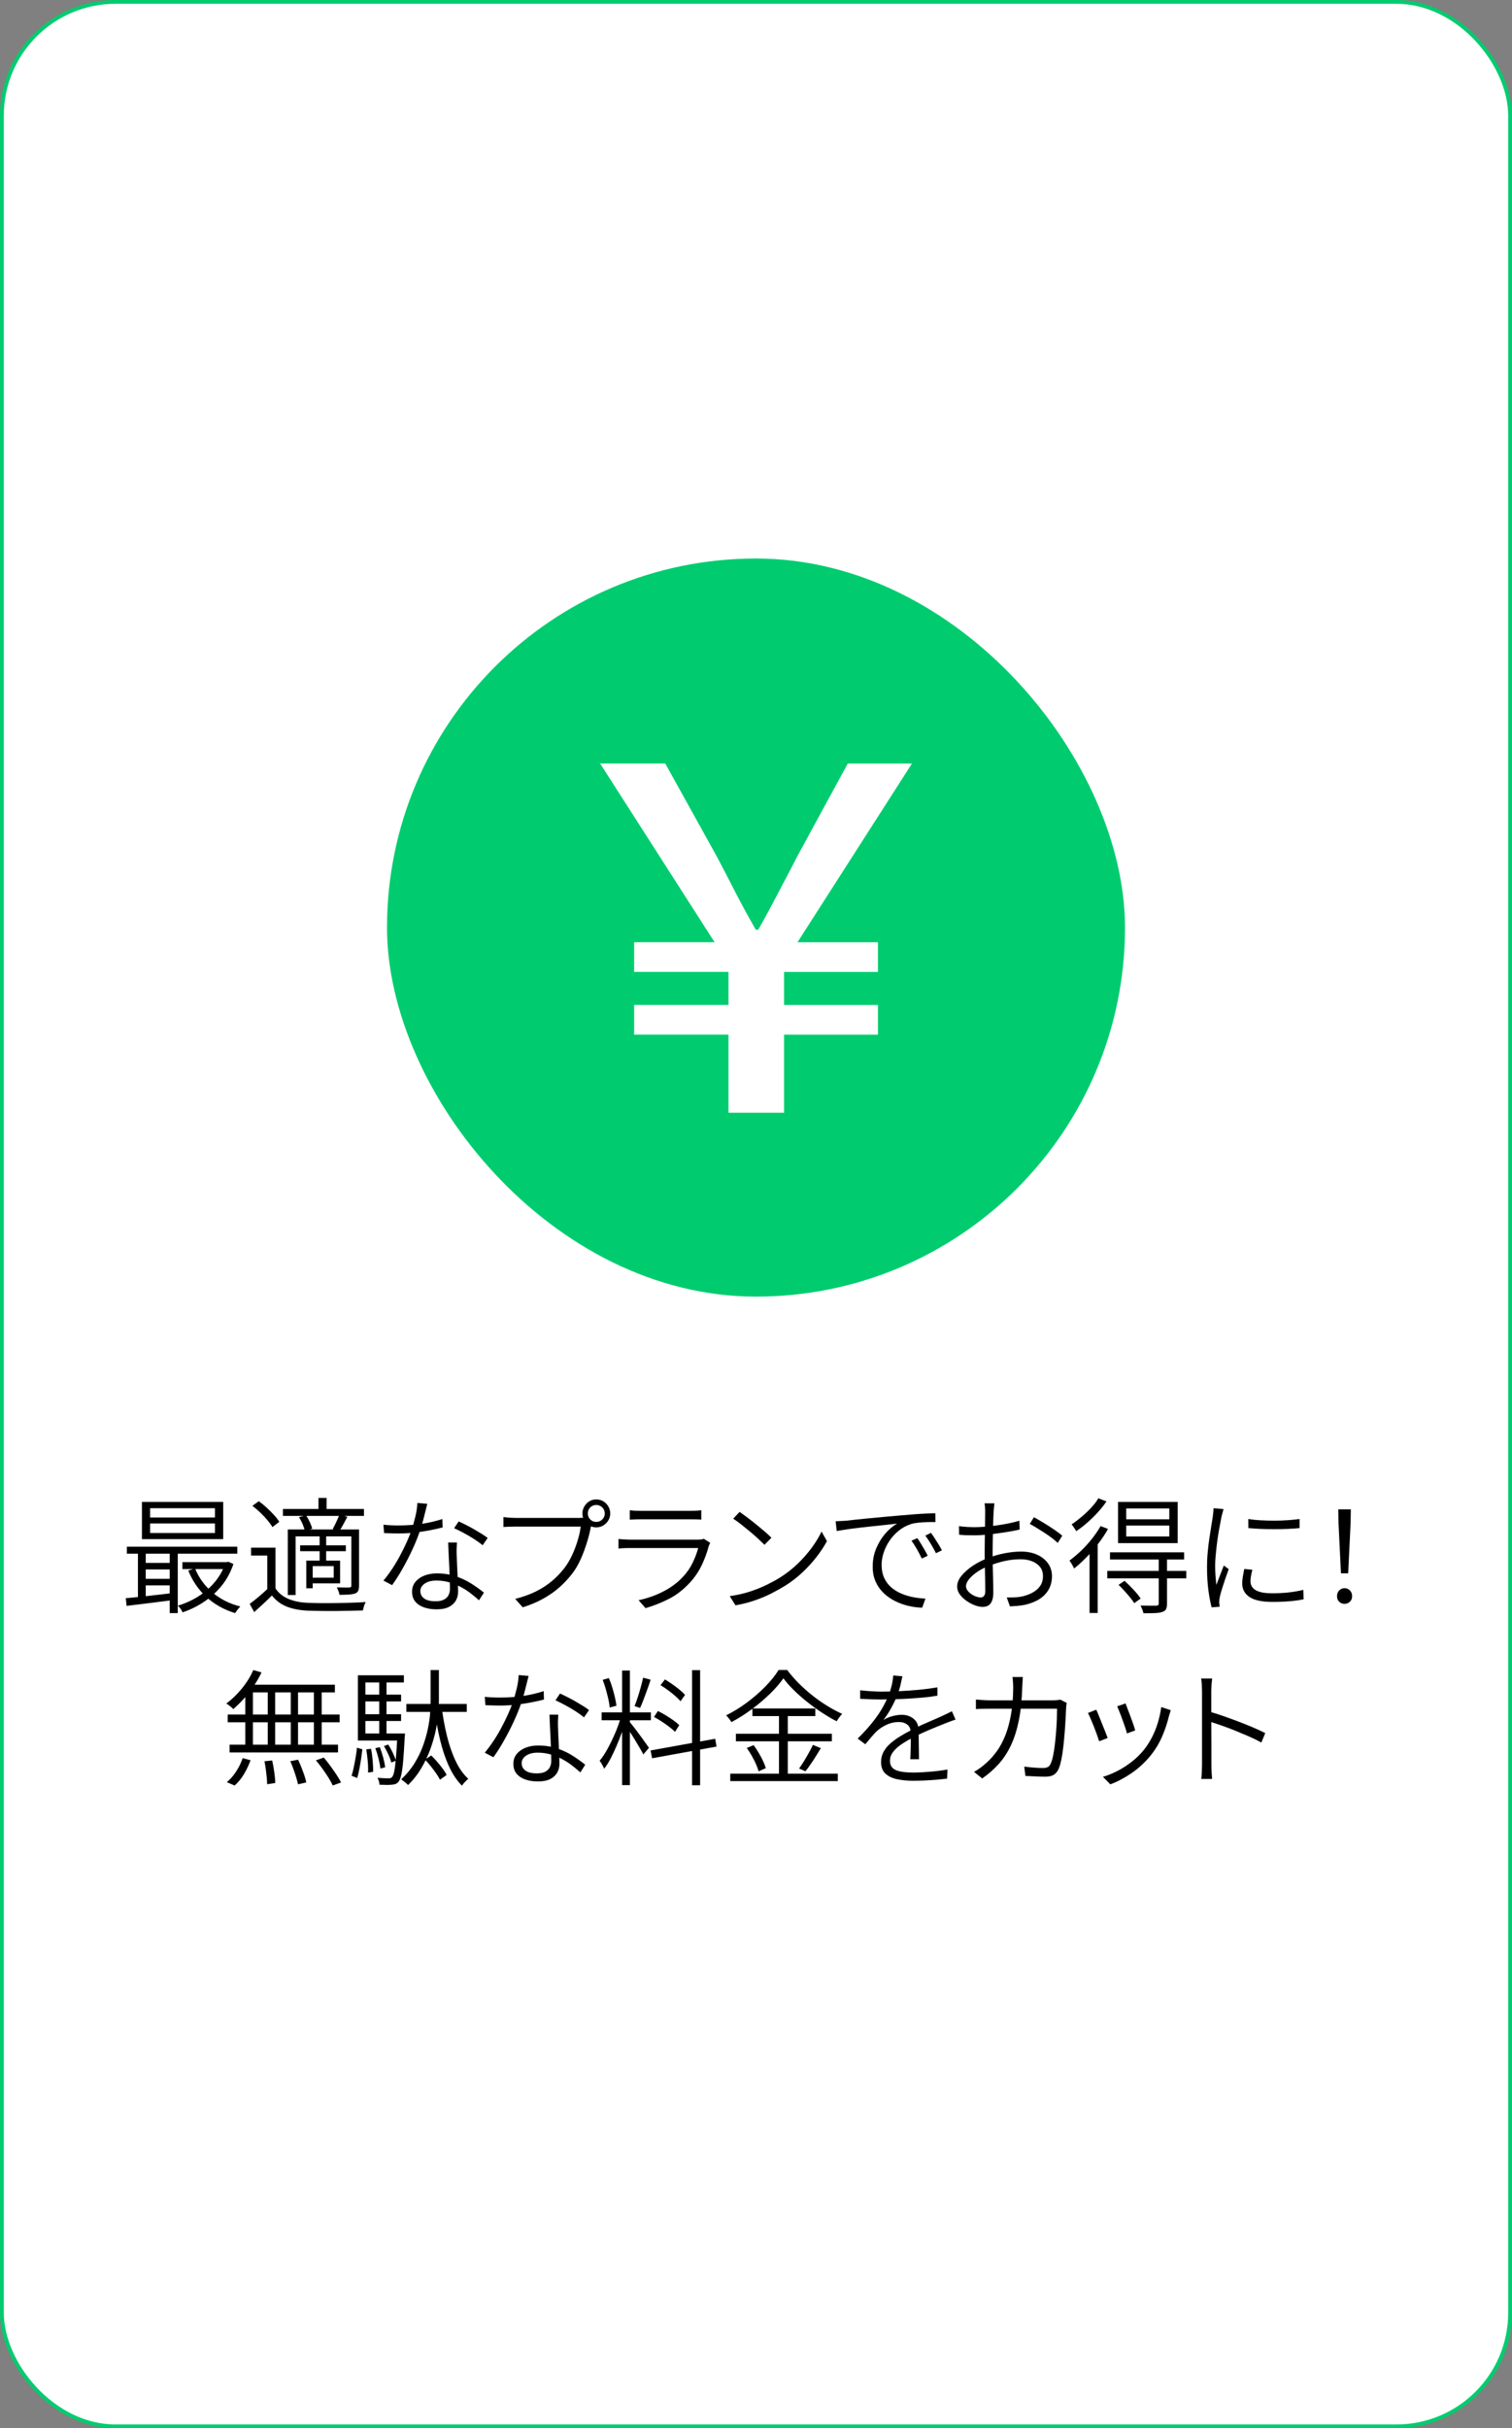 <?xml version="1.0" encoding="UTF-8"?>
<svg id="_レイヤー_2" data-name="レイヤー 2" xmlns="http://www.w3.org/2000/svg" viewBox="0 0 397.14 637.72">
  <rect x="0" y="0" width="397.14" height="637.72" fill="#808080" stroke="none"/>
  <defs>
    <style>
      .cls-1, .cls-2 {
        fill: #fff;
      }

      .cls-3 {
        fill: #00cc6f;
      }

      .cls-2 {
        stroke: #00cc6f;
        stroke-miterlimit: 10;
      }
    </style>
  </defs>
  <g id="Layer_1" data-name="Layer 1">
    <g>
      <rect class="cls-2" x=".5" y=".5" width="396.14" height="636.72" rx="29.85" ry="29.85"/>
      <g>
        <path d="M33.03,419.72c1.08-.09,2.3-.2,3.66-.35,1.36-.14,2.82-.31,4.36-.49s3.09-.37,4.65-.54v1.85c-2.24.29-4.46.57-6.63.84-2.18.27-4.11.51-5.81.71l-.23-2.01ZM33.32,406.19h29.01v1.85h-29.01v-1.85ZM36.23,406.82h2.05v13.4h-2.05v-13.4ZM37.28,394.44h21.35v9.77h-21.35v-9.77ZM37.51,410.45h8.22v1.72h-8.22v-1.72ZM37.51,414.64h8.22v1.72h-8.22v-1.72ZM39.43,396.09v2.44h17.03v-2.44h-17.03ZM39.43,400.09v2.51h17.03v-2.51h-17.03ZM44.58,406.78h2.11v16.86h-2.11v-16.86ZM59.13,410.25h.43l.4-.1,1.35.59c-.75,2.22-1.81,4.16-3.18,5.82s-2.94,3.06-4.69,4.21-3.58,2.03-5.49,2.67c-.11-.29-.29-.6-.53-.94-.24-.34-.47-.61-.69-.81,1.32-.4,2.62-.93,3.91-1.6,1.29-.67,2.49-1.47,3.6-2.41,1.11-.94,2.09-2,2.94-3.18s1.5-2.49,1.96-3.89v-.36ZM47.91,410.25h11.91v1.82h-11.91v-1.82ZM51.24,411.93c.99,2.44,2.51,4.54,4.57,6.29,2.06,1.75,4.49,2.98,7.31,3.68-.13.13-.29.3-.46.51-.18.21-.34.42-.5.64-.15.22-.29.42-.4.59-2.9-.88-5.41-2.28-7.51-4.19-2.1-1.91-3.7-4.25-4.8-7l1.78-.53Z"/>
        <path d="M72.36,417.15c.81,1.23,1.96,2.16,3.43,2.77,1.47.62,3.2.96,5.18,1.02.9.04,2.01.07,3.32.08,1.31.01,2.68,0,4.12-.02,1.44-.02,2.83-.05,4.17-.1,1.34-.04,2.5-.1,3.46-.17-.09.18-.18.39-.28.64-.1.25-.19.52-.26.81-.08.29-.14.54-.18.76-.88.02-1.95.05-3.22.08-1.27.03-2.57.05-3.93.07-1.35.01-2.66,0-3.93-.02-1.27-.02-2.35-.04-3.25-.07-2.22-.09-4.11-.45-5.68-1.07-1.56-.63-2.86-1.6-3.89-2.92-.73.73-1.48,1.45-2.26,2.18-.78.73-1.58,1.45-2.39,2.18l-1.19-2.15c.75-.55,1.55-1.19,2.41-1.91.86-.73,1.67-1.45,2.44-2.18h1.91ZM72.36,406.45v11.62h-2.15v-9.54h-4.26v-2.08h6.4ZM66.29,395.47l1.68-1.22c.68.48,1.38,1.05,2.08,1.7s1.35,1.29,1.93,1.93c.58.64,1.04,1.23,1.37,1.78l-1.78,1.39c-.33-.55-.78-1.16-1.34-1.83-.56-.67-1.18-1.33-1.86-1.98-.68-.65-1.38-1.24-2.08-1.77ZM74.31,396.29h21.29v1.82h-21.29v-1.82ZM75.6,401.67h17.52v1.81h-15.48v15.41h-2.05v-17.23ZM78.53,398.44l1.85-.49c.35.53.68,1.12.99,1.78.31.66.52,1.24.63,1.75l-1.95.56c-.09-.51-.28-1.09-.56-1.77-.29-.67-.61-1.28-.96-1.83ZM78.83,405.83h12.01v1.55h-12.01v-1.55ZM80.45,409.85h1.68v7.26h-1.68v-7.26ZM81.31,409.85h8.02v5.97h-8.02v-1.48h6.34v-3.04h-6.34v-1.45ZM83.65,393.39h2.14v4.03h-2.14v-4.03ZM83.95,403.29h1.72v7.03h-1.72v-7.03ZM89.16,397.78l2.08.56c-.35.68-.71,1.35-1.07,2.01-.36.66-.71,1.23-1.04,1.72l-1.75-.5c.31-.55.63-1.19.97-1.91.34-.73.61-1.35.81-1.88ZM92.26,401.67h2.05v14.72c0,.57-.07,1.02-.2,1.34-.13.32-.4.57-.79.74-.44.15-1,.25-1.68.3-.68.04-1.51.07-2.47.07-.04-.31-.14-.64-.28-1.01-.14-.36-.28-.68-.41-.94.77.02,1.45.03,2.05.03h1.22c.22-.02.36-.07.43-.13.07-.07.1-.2.1-.4v-14.72Z"/>
        <path d="M112.23,394.94c-.13.53-.3,1.19-.5,2-.2.8-.41,1.65-.64,2.52-.23.88-.48,1.69-.74,2.44-.53,1.58-1.2,3.25-2.01,5-.81,1.75-1.68,3.44-2.61,5.08-.92,1.64-1.84,3.07-2.74,4.31l-2.28-1.19c.73-.86,1.46-1.84,2.2-2.94.74-1.1,1.43-2.25,2.08-3.46.65-1.21,1.24-2.4,1.78-3.58.54-1.18.97-2.26,1.3-3.25.35-1.01.69-2.18,1.01-3.5.32-1.32.5-2.54.54-3.66l2.61.23ZM100.71,400.42c.59.07,1.23.12,1.9.15.67.03,1.37.05,2.1.05,1.17,0,2.39-.05,3.66-.15,1.28-.1,2.57-.27,3.89-.53,1.32-.25,2.63-.59,3.93-1.01l.07,2.21c-1.1.29-2.29.55-3.56.79-1.28.24-2.6.43-3.96.58-1.36.14-2.71.21-4.03.21-.59,0-1.23-.01-1.9-.03s-1.31-.04-1.93-.07l-.17-2.21ZM120.02,405.13c-.04.66-.07,1.25-.08,1.77-.01.52,0,1.07.02,1.67.02.55.05,1.24.08,2.06.03.82.07,1.7.12,2.62.04.92.08,1.8.12,2.64.03.84.05,1.54.05,2.11,0,.86-.2,1.64-.59,2.34-.4.7-1.01,1.27-1.83,1.68-.83.42-1.9.63-3.22.63-1.19,0-2.27-.16-3.23-.48-.97-.32-1.75-.82-2.34-1.5-.59-.68-.89-1.56-.89-2.64,0-1.01.29-1.88.88-2.59.58-.71,1.36-1.26,2.34-1.65.98-.38,2.06-.58,3.25-.58,1.85,0,3.54.26,5.07.78,1.53.52,2.9,1.17,4.12,1.96,1.22.79,2.29,1.56,3.22,2.31l-1.29,2.01c-.64-.57-1.35-1.17-2.14-1.78-.79-.62-1.66-1.18-2.59-1.68-.94-.51-1.94-.92-3.02-1.24-1.08-.32-2.22-.48-3.43-.48-1.28,0-2.3.26-3.07.79-.77.53-1.16,1.19-1.16,1.98s.33,1.44.99,1.93,1.66.74,3,.74c.95,0,1.69-.15,2.24-.45.55-.3.95-.7,1.19-1.2.24-.51.36-1.04.36-1.62,0-.66-.02-1.48-.05-2.48-.03-.99-.08-2.06-.13-3.2-.06-1.14-.11-2.28-.17-3.42-.06-1.13-.09-2.15-.12-3.05h2.31ZM126.78,405.83c-.59-.51-1.34-1.04-2.23-1.62-.89-.57-1.81-1.11-2.76-1.62-.95-.51-1.78-.92-2.51-1.25l1.19-1.78c.59.26,1.25.58,1.96.94.71.36,1.44.75,2.16,1.17.73.42,1.4.82,2.01,1.2.62.39,1.11.73,1.49,1.04l-1.32,1.91Z"/>
        <path d="M155.62,399.59c-.11.22-.2.45-.26.69-.07.24-.13.53-.2.86-.15.88-.38,1.85-.68,2.9-.3,1.06-.65,2.14-1.06,3.25s-.87,2.19-1.4,3.23c-.53,1.04-1.12,1.99-1.78,2.82-.99,1.28-2.1,2.46-3.33,3.55-1.23,1.09-2.64,2.07-4.21,2.95-1.57.88-3.37,1.64-5.4,2.28l-1.98-2.21c2.13-.55,3.98-1.22,5.54-2.01,1.56-.79,2.94-1.69,4.12-2.69,1.19-1,2.24-2.1,3.17-3.28.79-1.01,1.49-2.17,2.09-3.46.61-1.3,1.11-2.61,1.5-3.94.4-1.33.66-2.54.79-3.61h-17.13c-.64,0-1.22.01-1.75.03s-1,.04-1.42.07v-2.61c.31.04.64.08.99.12.35.03.72.06,1.11.08.38.02.75.03,1.11.03h16.76c.24,0,.5-.01.78-.03.28-.02.56-.07.84-.13l1.78,1.12ZM152.98,397.48c0-.68.17-1.3.5-1.86s.76-1.01,1.3-1.34,1.15-.5,1.83-.5,1.3.17,1.85.5c.55.33.99.78,1.32,1.34.33.56.5,1.18.5,1.86s-.17,1.27-.5,1.82c-.33.55-.77.99-1.32,1.32-.55.33-1.17.5-1.85.5s-1.29-.17-1.83-.5-.97-.77-1.3-1.32-.5-1.16-.5-1.82ZM154.4,397.48c0,.62.21,1.14.64,1.57.43.43.95.64,1.57.64s1.14-.21,1.58-.64c.44-.43.66-.95.66-1.57s-.22-1.17-.66-1.6c-.44-.43-.97-.64-1.58-.64s-1.14.21-1.57.64c-.43.43-.64.96-.64,1.6Z"/>
        <path d="M186.54,405.17c-.07.13-.14.29-.21.46-.08.18-.14.32-.18.43-.42,1.63-1.02,3.27-1.8,4.92s-1.79,3.16-3.02,4.52c-1.72,1.89-3.59,3.36-5.61,4.39-2.02,1.03-4.08,1.85-6.17,2.44l-1.82-2.08c2.29-.48,4.44-1.24,6.47-2.28,2.02-1.03,3.74-2.31,5.15-3.83,1.03-1.08,1.89-2.3,2.56-3.68.67-1.38,1.16-2.68,1.47-3.91h-17.79c-.4,0-.87,0-1.42.02-.55.01-1.12.05-1.72.12v-2.51c.59.04,1.16.08,1.68.12.53.03,1.01.05,1.45.05h17.56c.35,0,.68-.02.99-.05.31-.03.55-.09.73-.18l1.68,1.06ZM165.42,396.62c.42.07.87.11,1.35.13.48.02.98.03,1.49.03h13.07c.51,0,1.01-.01,1.52-.03.51-.02.96-.07,1.35-.13v2.48c-.37-.04-.82-.07-1.34-.08-.52-.01-1.05-.02-1.6-.02h-13c-.48,0-.97.01-1.45.03-.48.02-.95.04-1.39.07v-2.48Z"/>
        <path d="M191.66,419.19c1.96-.29,3.74-.69,5.35-1.22,1.61-.53,3.07-1.12,4.39-1.77,1.32-.65,2.5-1.29,3.53-1.93,1.67-1.06,3.21-2.27,4.62-3.63,1.41-1.36,2.64-2.77,3.7-4.22,1.06-1.45,1.9-2.85,2.54-4.19l1.42,2.51c-.73,1.34-1.63,2.71-2.71,4.11-1.08,1.4-2.3,2.74-3.66,4.03-1.36,1.29-2.87,2.46-4.52,3.51-1.1.68-2.3,1.36-3.61,2.03-1.31.67-2.74,1.28-4.31,1.83-1.56.55-3.3,1-5.21,1.35l-1.52-2.41ZM194.27,397.05c.57.4,1.24.89,2.01,1.47.77.58,1.56,1.2,2.36,1.85.8.65,1.56,1.28,2.26,1.88.7.61,1.28,1.14,1.72,1.6l-1.82,1.85c-.42-.42-.96-.94-1.62-1.55-.66-.62-1.39-1.25-2.18-1.91-.79-.66-1.57-1.29-2.34-1.9-.77-.6-1.46-1.11-2.08-1.5l1.68-1.78Z"/>
        <path d="M219.48,399.52c.64-.02,1.21-.05,1.7-.08.5-.03.9-.06,1.2-.08.51-.07,1.25-.15,2.24-.25s2.14-.21,3.46-.35c1.32-.13,2.73-.26,4.24-.4,1.51-.13,3.02-.26,4.54-.4,1.23-.11,2.38-.2,3.43-.28s2.04-.14,2.95-.18c.91-.04,1.72-.08,2.43-.1l.03,2.34c-.64-.02-1.35-.02-2.14,0s-1.57.07-2.34.15c-.77.08-1.43.2-1.98.38-1.21.4-2.29.99-3.25,1.78s-1.77,1.69-2.42,2.69c-.66,1-1.16,2.04-1.5,3.12-.34,1.08-.51,2.1-.51,3.07,0,1.32.23,2.48.68,3.46.45.99,1.07,1.82,1.85,2.49.78.67,1.66,1.22,2.64,1.63.98.42,2.01.73,3.1.94,1.09.21,2.17.34,3.25.38l-.86,2.38c-1.19-.02-2.39-.18-3.61-.46-1.22-.29-2.39-.71-3.51-1.27s-2.12-1.26-3-2.1c-.88-.84-1.58-1.83-2.1-2.99-.52-1.15-.78-2.47-.78-3.94,0-1.74.31-3.35.94-4.83s1.43-2.79,2.41-3.91c.98-1.12,2-1.98,3.05-2.57-.73.09-1.62.19-2.69.3-1.07.11-2.21.23-3.43.36-1.22.13-2.45.27-3.68.41-1.23.14-2.38.29-3.43.45s-1.92.3-2.61.43l-.3-2.57ZM240.93,403.95c.26.35.56.8.89,1.34.33.54.66,1.09.99,1.67.33.57.62,1.11.86,1.62l-1.55.73c-.38-.79-.8-1.6-1.27-2.43-.47-.83-.95-1.58-1.44-2.26l1.52-.66ZM244.53,402.56c.26.35.57.8.92,1.34.35.54.7,1.09,1.06,1.67.35.57.65,1.1.89,1.58l-1.55.76c-.4-.77-.84-1.56-1.32-2.38-.48-.81-.98-1.56-1.48-2.24l1.48-.73Z"/>
        <path d="M261.19,394.81c-.02.18-.04.39-.07.63-.02.24-.04.5-.07.76-.02.26-.04.53-.07.79-.02.46-.05,1.11-.08,1.93-.03.83-.06,1.74-.08,2.76-.02,1.01-.04,2.04-.07,3.07-.02,1.03-.03,1.99-.03,2.87s0,1.79.02,2.79.03,2,.07,2.99c.03.99.05,1.9.07,2.74.01.84.02,1.52.02,2.05,0,.95-.12,1.7-.35,2.26-.23.56-.55.96-.96,1.2-.41.24-.91.36-1.5.36s-1.3-.14-2.06-.43c-.76-.29-1.49-.68-2.19-1.17-.7-.5-1.29-1.06-1.75-1.7-.46-.64-.69-1.32-.69-2.05,0-.95.38-1.89,1.14-2.82.76-.93,1.74-1.8,2.94-2.61,1.2-.8,2.47-1.46,3.81-1.96,1.47-.59,2.99-1.04,4.55-1.34,1.56-.3,3-.45,4.32-.45,1.61,0,3.01.27,4.22.81,1.21.54,2.17,1.29,2.87,2.26.7.97,1.06,2.09,1.06,3.37s-.28,2.48-.84,3.48c-.56,1-1.36,1.84-2.39,2.51-1.03.67-2.29,1.18-3.76,1.53-.73.15-1.44.26-2.14.31-.7.05-1.34.09-1.91.12l-.83-2.34c.59,0,1.23,0,1.9-.02.67-.01,1.33-.08,1.96-.21.97-.2,1.89-.52,2.75-.96s1.57-1.02,2.1-1.75c.53-.73.79-1.61.79-2.64s-.26-1.81-.79-2.46c-.53-.65-1.23-1.14-2.11-1.48-.88-.34-1.85-.51-2.9-.51-1.47,0-2.9.15-4.27.46-1.38.31-2.79.75-4.24,1.32-1.08.42-2.06.93-2.95,1.53-.89.61-1.61,1.24-2.14,1.9-.54.66-.81,1.29-.81,1.88,0,.37.13.74.4,1.11.26.36.6.68,1.01.96s.83.49,1.27.64c.44.15.83.23,1.16.23.4,0,.7-.14.91-.43.21-.29.31-.69.31-1.22,0-.66-.01-1.56-.03-2.69-.02-1.13-.05-2.36-.08-3.68-.03-1.32-.05-2.57-.05-3.76,0-.97.01-2,.03-3.09.02-1.09.04-2.16.05-3.2.01-1.04.02-1.96.03-2.76s.02-1.35.02-1.68c0-.22,0-.47-.02-.74-.01-.27-.03-.55-.05-.83-.02-.27-.06-.49-.1-.64h2.64ZM251.88,400.81c.88.11,1.64.18,2.28.21.64.03,1.25.05,1.85.05.81,0,1.73-.04,2.74-.12,1.01-.08,2.06-.19,3.13-.35,1.08-.15,2.12-.33,3.13-.54,1.01-.21,1.92-.43,2.74-.68l.07,2.31c-.84.2-1.78.39-2.82.56-1.05.18-2.11.34-3.2.48-1.09.14-2.13.26-3.12.35-.99.09-1.86.13-2.61.13-.9,0-1.68-.01-2.33-.03-.65-.02-1.26-.07-1.83-.13l-.03-2.24ZM271.59,398.47c.77.42,1.63.92,2.59,1.5.96.58,1.88,1.17,2.75,1.77.88.59,1.57,1.12,2.08,1.58l-1.19,1.88c-.42-.4-.93-.83-1.54-1.29-.6-.46-1.25-.92-1.95-1.37-.69-.45-1.38-.88-2.05-1.29-.67-.41-1.27-.75-1.8-1.04l1.09-1.75Z"/>
        <path d="M289.08,400.78l1.95.76c-.73,1.3-1.58,2.59-2.56,3.86-.98,1.28-2.01,2.47-3.1,3.58-1.09,1.11-2.17,2.1-3.25,2.95-.07-.15-.17-.36-.31-.63-.14-.26-.29-.53-.45-.79s-.31-.48-.46-.66c1.01-.75,2.02-1.61,3.04-2.57,1.01-.97,1.96-2.01,2.84-3.12.88-1.11,1.65-2.24,2.31-3.38ZM288.51,393.49l2.11.82c-.64.95-1.39,1.9-2.26,2.85s-1.79,1.86-2.77,2.72c-.98.86-1.95,1.61-2.92,2.24-.09-.18-.2-.37-.35-.59-.14-.22-.29-.44-.45-.66-.15-.22-.29-.4-.4-.53.88-.59,1.77-1.27,2.67-2.03.9-.76,1.74-1.56,2.51-2.39.77-.84,1.39-1.65,1.85-2.44ZM286.17,406.32l2.08-2.08.07.03v19.34h-2.14v-17.29ZM290.83,412.56h20.76v1.95h-20.76v-1.95ZM291.55,407.68h19.47v1.88h-19.47v-1.88ZM293.66,394.44h15.67v10.82h-15.67v-10.82ZM293.79,416.22l1.58-1.06c.77.7,1.56,1.49,2.38,2.36.81.87,1.43,1.63,1.85,2.29l-1.68,1.22c-.26-.44-.63-.94-1.09-1.5s-.96-1.13-1.49-1.72c-.53-.58-1.04-1.12-1.55-1.6ZM295.81,396.16v2.84h11.32v-2.84h-11.32ZM295.81,400.65v2.87h11.32v-2.87h-11.32ZM304.35,409.29h2.18v11.85c0,.62-.08,1.09-.25,1.44-.17.34-.49.59-.97.74-.46.18-1.1.28-1.91.31-.81.03-1.84.05-3.07.05-.04-.29-.14-.62-.3-1.01-.15-.39-.31-.72-.46-1.01.97.02,1.83.03,2.59.03h1.53c.26-.02.44-.08.53-.17s.13-.23.13-.43v-11.81Z"/>
        <path d="M321.38,396.32c-.04.18-.1.39-.18.64s-.15.51-.21.76c-.07.25-.12.48-.17.68-.11.66-.25,1.4-.41,2.21-.17.81-.32,1.68-.46,2.59-.14.91-.27,1.84-.38,2.77-.11.94-.2,1.84-.28,2.72-.08.88-.12,1.71-.12,2.48,0,.88.03,1.72.08,2.51s.14,1.64.25,2.54c.2-.53.41-1.09.64-1.7.23-.6.46-1.2.69-1.8.23-.59.43-1.12.61-1.58l1.29.96c-.29.77-.59,1.62-.91,2.56-.32.94-.61,1.83-.87,2.67-.26.85-.45,1.53-.56,2.06-.04.22-.08.47-.12.74-.03.28-.05.51-.05.71.02.18.04.37.07.58.02.21.04.39.07.54l-2.11.17c-.33-1.19-.62-2.69-.86-4.52s-.36-3.85-.36-6.07c0-1.21.05-2.45.17-3.71.11-1.26.25-2.5.43-3.7.18-1.2.35-2.3.51-3.3.17-1,.3-1.85.41-2.56.04-.37.09-.75.13-1.12s.07-.73.07-1.06l2.64.23ZM328.94,412.26c-.15.62-.28,1.17-.36,1.65-.09.48-.13.96-.13,1.42,0,.37.08.75.25,1.12.17.37.46.71.87,1.01.42.3,1,.53,1.73.71.74.18,1.7.26,2.89.26,1.47,0,2.88-.07,4.21-.21,1.33-.14,2.64-.37,3.94-.68l.07,2.47c-1.03.22-2.24.39-3.61.51-1.38.12-2.9.18-4.57.18-2.75,0-4.76-.43-6.04-1.29-1.28-.86-1.91-2.05-1.91-3.56,0-.53.05-1.1.15-1.72.1-.62.23-1.31.38-2.08l2.14.2ZM327.88,398.93c.88.15,1.92.26,3.12.33s2.44.1,3.71.1,2.5-.04,3.66-.13c1.17-.09,2.16-.19,2.97-.3v2.38c-.86.09-1.87.16-3.04.21-1.17.06-2.38.08-3.65.08s-2.49-.03-3.68-.08c-1.19-.05-2.21-.13-3.07-.21l-.03-2.38Z"/>
        <path d="M353.16,421.21c-.55,0-1.02-.18-1.4-.54-.39-.36-.58-.85-.58-1.47s.2-1.15.59-1.53c.4-.38.86-.58,1.39-.58s.99.19,1.39.58c.4.39.59.9.59,1.53s-.2,1.11-.59,1.47c-.4.36-.86.54-1.39.54ZM352.21,413.19l-.63-13.07-.07-3.73h3.3l-.07,3.73-.63,13.07h-1.91Z"/>
        <path d="M66.54,438.59l2.15.63c-.59,1.25-1.29,2.47-2.1,3.65-.8,1.18-1.66,2.27-2.57,3.28-.91,1.01-1.83,1.91-2.76,2.71-.11-.15-.28-.32-.49-.51-.22-.19-.45-.37-.69-.54-.24-.18-.45-.32-.63-.43,1.43-1.06,2.78-2.35,4.04-3.89,1.27-1.54,2.28-3.17,3.05-4.88ZM63.73,461.72l2.08.56c-.44,1.23-1.02,2.45-1.73,3.65-.72,1.2-1.54,2.19-2.46,2.99l-2.05-.89c.88-.7,1.69-1.63,2.44-2.77.75-1.14,1.32-2.32,1.72-3.53ZM59.81,450.27h29.4v2.05h-29.4v-2.05ZM60.3,458.19h28.48v2.05h-28.48v-2.05ZM65.22,442.45h22.74v2.01h-23.53l.79-2.01ZM64.43,443.11h2.01v16.14h-2.01v-16.14ZM69.48,462.54l2.01-.2c.22.97.41,2.01.56,3.12.15,1.11.24,2.04.26,2.79l-2.15.33c0-.53-.03-1.13-.1-1.81-.07-.68-.15-1.4-.25-2.15-.1-.75-.21-1.44-.35-2.08ZM70.33,443.11h1.95v16.04h-1.95v-16.04ZM76.24,462.54l2.05-.4c.31.64.6,1.32.89,2.05s.54,1.43.78,2.11c.23.68.39,1.29.48,1.81l-2.15.49c-.18-.79-.45-1.76-.83-2.9s-.78-2.2-1.22-3.17ZM76.37,443.11h1.91v16.14h-1.91v-16.14ZM82.45,443.11h2.05v16.14h-2.05v-16.14ZM82.97,462.31l2.08-.73c.57.66,1.14,1.39,1.72,2.18.57.79,1.11,1.57,1.62,2.33.51.76.9,1.44,1.19,2.03l-2.18.79c-.26-.59-.64-1.28-1.12-2.05-.48-.77-1.01-1.55-1.58-2.34-.57-.79-1.14-1.53-1.72-2.21Z"/>
        <path d="M93.76,458.98l1.42.43c-.09.73-.2,1.55-.33,2.46-.13.91-.29,1.81-.46,2.71-.18.89-.36,1.68-.56,2.36l-1.49-.59c.22-.66.42-1.42.59-2.28.18-.86.34-1.74.5-2.66.15-.91.26-1.72.33-2.43ZM94,439.97h12.08v1.88h-10.1v14.52h-1.98v-16.4ZM94,455.25h11.09v1.85h-11.09v-1.85ZM95.22,445.05h10.13v1.78h-10.13v-1.78ZM95.22,450.2h10.13v1.78h-10.13v-1.78ZM96.21,459.41l1.25-.13c.2.97.34,2.01.43,3.14.09,1.12.13,2.09.13,2.9l-1.35.2c.04-.84.02-1.82-.08-2.94-.1-1.12-.23-2.18-.38-3.17ZM98.58,459.11l1.19-.26c.33.86.63,1.78.89,2.76.26.98.43,1.82.5,2.52l-1.25.33c-.07-.73-.23-1.59-.48-2.59s-.53-1.92-.84-2.76ZM104.39,455.25h1.98c-.02.48-.04.8-.07.96-.13,2.64-.27,4.76-.41,6.35-.14,1.6-.31,2.8-.51,3.63-.2.83-.43,1.4-.69,1.73-.24.29-.51.48-.79.59-.29.11-.64.18-1.06.2-.33.04-.79.06-1.37.05-.58-.01-1.18-.03-1.8-.05,0-.29-.05-.6-.15-.94-.1-.34-.23-.63-.38-.87.64.04,1.22.08,1.75.1.53.02.9.03,1.12.03.24,0,.44-.02.59-.07.15-.04.29-.14.4-.3.22-.24.41-.74.56-1.5.15-.76.3-1.91.43-3.45.13-1.54.26-3.57.4-6.1v-.36ZM99.61,441.09h1.91v14.98h-1.91v-14.98ZM100.86,458.55l1.12-.4c.42.66.82,1.39,1.2,2.19s.65,1.49.81,2.06l-1.22.49c-.13-.59-.39-1.3-.76-2.11-.38-.81-.76-1.56-1.16-2.24ZM113.1,438.59h2.18v8.35c0,.84-.06,1.9-.17,3.2-.11,1.3-.33,2.73-.66,4.31-.33,1.57-.8,3.2-1.4,4.87-.61,1.67-1.38,3.32-2.33,4.95-.95,1.63-2.12,3.14-3.53,4.52-.2-.22-.48-.47-.84-.76-.36-.29-.69-.53-.97-.73,1.39-1.3,2.55-2.7,3.48-4.21.94-1.51,1.68-3.04,2.24-4.59.56-1.55.99-3.05,1.29-4.5.3-1.45.49-2.79.58-4.01.09-1.22.13-2.24.13-3.05v-8.35ZM106.73,447.5h15.87v2.08h-15.87v-2.08ZM111.62,462.12l1.65-1.09c.53.51,1.06,1.07,1.58,1.68.53.62,1.01,1.22,1.45,1.81.44.59.78,1.13,1.02,1.62l-1.75,1.25c-.24-.48-.58-1.03-1.01-1.65-.43-.62-.9-1.25-1.42-1.9s-1.03-1.23-1.53-1.73ZM116.01,448.29c.33,2.66.8,5.21,1.4,7.66.61,2.44,1.36,4.63,2.28,6.55.91,1.93,2.02,3.48,3.32,4.67-.18.13-.37.3-.58.5-.21.2-.41.41-.61.64-.2.23-.36.45-.5.64-1.34-1.36-2.49-3.09-3.43-5.16-.95-2.08-1.72-4.41-2.33-6.98-.61-2.57-1.09-5.3-1.47-8.18l1.91-.33Z"/>
        <path d="M138.84,440.14c-.13.53-.3,1.19-.5,2-.2.8-.41,1.65-.64,2.52-.23.88-.48,1.69-.74,2.44-.53,1.58-1.2,3.25-2.01,5-.81,1.75-1.68,3.44-2.61,5.08-.92,1.64-1.84,3.07-2.74,4.31l-2.28-1.19c.73-.86,1.46-1.84,2.2-2.94.74-1.1,1.43-2.25,2.08-3.46.65-1.21,1.24-2.4,1.78-3.58.54-1.18.97-2.26,1.3-3.25.35-1.01.69-2.18,1.01-3.5.32-1.32.5-2.54.54-3.66l2.61.23ZM127.33,445.62c.59.07,1.23.12,1.9.15.67.03,1.37.05,2.1.05,1.17,0,2.39-.05,3.66-.15,1.28-.1,2.57-.27,3.89-.53,1.32-.25,2.63-.59,3.93-1.01l.07,2.21c-1.1.29-2.29.55-3.56.79-1.28.24-2.6.43-3.96.58-1.36.14-2.71.21-4.03.21-.59,0-1.23-.01-1.9-.03s-1.31-.04-1.93-.07l-.17-2.21ZM146.63,450.33c-.04.66-.07,1.25-.08,1.77-.01.52,0,1.07.02,1.67.02.55.05,1.24.08,2.06.03.82.07,1.7.12,2.62.04.92.08,1.8.12,2.64.03.84.05,1.54.05,2.11,0,.86-.2,1.64-.59,2.34-.4.7-1.01,1.27-1.83,1.68-.83.42-1.9.63-3.22.63-1.19,0-2.27-.16-3.23-.48-.97-.32-1.75-.82-2.34-1.5-.59-.68-.89-1.56-.89-2.64,0-1.01.29-1.88.88-2.59.58-.71,1.36-1.26,2.34-1.65.98-.38,2.06-.58,3.25-.58,1.85,0,3.54.26,5.07.78,1.53.52,2.9,1.17,4.12,1.96,1.22.79,2.29,1.56,3.22,2.31l-1.29,2.01c-.64-.57-1.35-1.17-2.14-1.78-.79-.62-1.66-1.18-2.59-1.68-.94-.51-1.94-.92-3.02-1.24-1.08-.32-2.22-.48-3.43-.48-1.28,0-2.3.26-3.07.79-.77.53-1.16,1.19-1.16,1.98s.33,1.44.99,1.93,1.66.74,3,.74c.95,0,1.69-.15,2.24-.45.55-.3.95-.7,1.19-1.2.24-.51.36-1.04.36-1.62,0-.66-.02-1.48-.05-2.48-.03-.99-.08-2.06-.13-3.2-.06-1.14-.11-2.28-.17-3.42-.06-1.13-.09-2.15-.12-3.05h2.31ZM153.4,451.03c-.59-.51-1.34-1.04-2.23-1.62-.89-.57-1.81-1.11-2.76-1.62-.95-.51-1.78-.92-2.51-1.25l1.19-1.78c.59.26,1.25.58,1.96.94.71.36,1.44.75,2.16,1.17.73.42,1.4.82,2.01,1.2.62.39,1.11.73,1.49,1.04l-1.32,1.91Z"/>
        <path d="M163.1,450.8l1.35.56c-.29,1.14-.65,2.33-1.09,3.55-.44,1.22-.91,2.43-1.42,3.61s-1.03,2.3-1.58,3.35-1.11,1.93-1.68,2.66c-.07-.22-.17-.46-.31-.71-.14-.25-.29-.51-.43-.76-.14-.25-.29-.47-.45-.64.73-.86,1.45-1.95,2.16-3.27.71-1.32,1.38-2.71,2-4.17.62-1.46,1.1-2.85,1.45-4.17ZM158.02,449.71h12.94v2.08h-12.94v-2.08ZM158.31,441.16l1.62-.46c.33.77.63,1.6.89,2.48.26.88.5,1.73.69,2.56s.33,1.57.4,2.23l-1.78.46c-.04-.66-.16-1.41-.35-2.24-.19-.84-.41-1.69-.66-2.57s-.52-1.69-.81-2.44ZM163.4,438.72h2.05v30.1h-2.05v-30.1ZM165.41,452.25c.18.2.44.52.79.97.35.45.74.96,1.17,1.52s.85,1.13,1.25,1.7c.41.57.78,1.09,1.11,1.55.33.46.57.8.73,1.02l-1.48,1.75c-.22-.44-.53-1.01-.94-1.7-.41-.69-.85-1.43-1.32-2.21-.47-.78-.93-1.5-1.37-2.16-.44-.66-.79-1.17-1.06-1.52l1.12-.92ZM168.91,440.6l1.98.53c-.26.84-.56,1.71-.89,2.61-.33.9-.65,1.78-.97,2.62-.32.85-.62,1.58-.91,2.19l-1.45-.49c.26-.64.54-1.4.83-2.29.29-.89.56-1.79.81-2.71.25-.91.46-1.73.61-2.46ZM170.89,459.71l16.96-3.07.36,2.05-16.93,3.07-.4-2.05ZM171.78,450.9l1.02-1.55c.68.33,1.37.71,2.08,1.14.7.43,1.37.87,2.01,1.32.64.45,1.14.87,1.52,1.27l-1.12,1.75c-.37-.4-.87-.83-1.48-1.3-.62-.47-1.28-.94-1.98-1.4-.7-.46-1.39-.87-2.05-1.22ZM173.49,442.58l1.16-1.52c.64.37,1.29.8,1.96,1.27.67.47,1.3.95,1.9,1.44.59.48,1.07.94,1.42,1.35l-1.19,1.68c-.33-.42-.79-.88-1.37-1.39-.58-.51-1.22-1.01-1.9-1.52-.68-.51-1.34-.95-1.98-1.32ZM181.78,438.62h2.11v30.23h-2.11v-30.23Z"/>
        <path d="M205.77,440.76c-.9,1.3-2.07,2.65-3.5,4.04-1.43,1.4-3.01,2.74-4.75,4.04-1.74,1.3-3.54,2.44-5.41,3.43-.11-.2-.24-.4-.4-.61-.15-.21-.31-.42-.48-.63-.17-.21-.33-.39-.51-.54,1.91-.95,3.76-2.08,5.54-3.42s3.39-2.73,4.82-4.21c1.43-1.47,2.57-2.9,3.43-4.29h2.24c.88,1.17,1.88,2.32,3,3.45,1.12,1.13,2.32,2.21,3.6,3.22,1.28,1.01,2.58,1.93,3.93,2.76,1.34.83,2.65,1.52,3.93,2.1-.26.26-.53.58-.79.94-.26.36-.48.7-.66,1.01-1.28-.66-2.57-1.42-3.89-2.29-1.32-.87-2.61-1.8-3.86-2.8-1.25-1-2.42-2.02-3.48-3.07-1.07-1.04-1.99-2.08-2.75-3.12ZM191.81,465.81h28.25v1.95h-28.25v-1.95ZM193.29,455.32h25.21v1.98h-25.21v-1.98ZM196.16,459.05l1.78-.73c.46.62.91,1.29,1.34,2.01.43.73.81,1.44,1.14,2.15.33.7.57,1.33.73,1.88l-1.91.83c-.13-.55-.36-1.19-.68-1.91s-.69-1.45-1.11-2.18-.85-1.41-1.29-2.05ZM197.62,448.68h16.53v2.01h-16.53v-2.01ZM204.61,449.44h2.31v17.42h-2.31v-17.42ZM213.52,458.25l2.08.86c-.62,1.03-1.29,2.11-2.01,3.23-.73,1.12-1.41,2.07-2.05,2.84l-1.65-.73c.4-.55.82-1.19,1.27-1.91.45-.73.88-1.47,1.3-2.23.42-.76.77-1.45,1.06-2.06Z"/>
        <path d="M237.02,440.24c-.13.66-.3,1.44-.51,2.33-.21.89-.53,1.89-.97,2.99-.42,1.01-.93,2.06-1.54,3.15-.6,1.09-1.26,2.08-1.96,2.99.46-.29.96-.53,1.5-.73.54-.2,1.09-.35,1.67-.46.57-.11,1.1-.17,1.58-.17,1.28,0,2.34.36,3.2,1.07.86.72,1.29,1.73,1.29,3.05,0,.42,0,.95.02,1.6.01.65.02,1.33.03,2.05.01.72.02,1.41.03,2.1.01.68.02,1.29.02,1.81h-2.28c.02-.44.04-.97.07-1.6.02-.63.04-1.28.05-1.95.01-.67.01-1.3,0-1.9-.01-.59-.02-1.1-.02-1.52,0-.97-.3-1.68-.89-2.13-.59-.45-1.34-.68-2.24-.68-1.08,0-2.12.23-3.12.68-1,.45-1.89,1.03-2.66,1.73-.48.46-.96.98-1.44,1.57-.47.58-1,1.2-1.57,1.86l-2.01-1.48c1.61-1.58,2.94-3.06,4.01-4.42,1.07-1.36,1.92-2.62,2.56-3.76.64-1.14,1.13-2.16,1.49-3.04.37-.92.67-1.85.89-2.79.22-.93.35-1.79.4-2.56l2.41.2ZM225.93,443.9c.9.11,1.86.2,2.89.26s1.91.1,2.66.1c1.5,0,3.09-.04,4.77-.12,1.68-.08,3.38-.2,5.1-.36,1.72-.17,3.34-.38,4.88-.64v2.18c-1.14.2-2.36.36-3.65.48-1.29.12-2.6.22-3.93.3-1.33.08-2.62.13-3.86.17-1.24.03-2.39.05-3.45.05-.46,0-1,0-1.6-.02-.61-.01-1.24-.03-1.9-.07-.66-.03-1.3-.06-1.91-.08v-2.24ZM250.98,451.62c-.26.07-.56.16-.87.28-.32.12-.64.24-.96.36-.32.12-.62.24-.91.35-1.17.46-2.51,1.01-4.04,1.65-1.53.64-3.1,1.38-4.7,2.21-1.1.57-2.08,1.17-2.95,1.78-.87.62-1.55,1.27-2.05,1.95-.5.68-.74,1.42-.74,2.21,0,.68.15,1.23.46,1.63.31.41.75.72,1.32.92.57.21,1.23.35,1.96.43.74.08,1.54.12,2.39.12,1.28,0,2.73-.07,4.36-.21,1.63-.14,3.17-.33,4.62-.58l-.1,2.38c-.84.11-1.78.21-2.82.3-1.04.09-2.09.15-3.13.2s-2.05.07-3.02.07c-1.52,0-2.92-.14-4.19-.41-1.28-.28-2.29-.76-3.05-1.47-.76-.7-1.14-1.72-1.14-3.04,0-.99.22-1.89.66-2.69.44-.8,1.04-1.54,1.81-2.21.77-.67,1.62-1.29,2.56-1.86.93-.57,1.9-1.11,2.89-1.62,1.06-.55,2.06-1.04,3.02-1.47.96-.43,1.86-.83,2.72-1.19.86-.36,1.66-.72,2.41-1.07.46-.22.89-.42,1.29-.61.4-.19.81-.39,1.25-.61l.96,2.21Z"/>
        <path d="M268.66,440.4c-.02.37-.05.81-.08,1.3-.03.49-.06.94-.08,1.34-.09,3.39-.39,6.34-.91,8.86-.52,2.52-1.22,4.71-2.11,6.57-.89,1.86-1.97,3.48-3.23,4.87-1.27,1.39-2.69,2.63-4.27,3.73l-2.15-1.75c.51-.26,1.05-.6,1.63-1.02.58-.42,1.11-.85,1.57-1.29,1.03-.9,1.97-1.95,2.82-3.13s1.58-2.57,2.21-4.14c.63-1.57,1.12-3.4,1.49-5.48s.56-4.46.58-7.14c0-.26-.01-.56-.03-.87-.02-.32-.04-.64-.07-.96-.02-.32-.05-.61-.1-.87h2.74ZM280.18,447.23c-.04.26-.08.54-.12.83-.03.29-.05.54-.05.76-.02.62-.06,1.46-.12,2.52-.06,1.07-.13,2.23-.23,3.5-.1,1.27-.22,2.54-.36,3.81-.14,1.28-.32,2.45-.54,3.51-.22,1.07-.47,1.91-.76,2.52-.33.68-.77,1.17-1.3,1.47-.54.3-1.25.45-2.13.45-.79,0-1.65-.02-2.57-.07-.92-.04-1.81-.09-2.67-.13l-.3-2.44c.9.11,1.78.2,2.62.26.85.07,1.62.1,2.33.1.48,0,.88-.08,1.2-.23.32-.15.57-.43.74-.82.26-.53.49-1.25.68-2.16.19-.91.35-1.94.48-3.07.13-1.13.24-2.28.33-3.43s.15-2.24.18-3.27.05-1.89.05-2.59h-17.62c-.66,0-1.3,0-1.91.02-.62.01-1.21.04-1.78.08v-2.51c.55.04,1.14.09,1.78.13.64.04,1.26.07,1.88.07h16.5c.44,0,.83-.02,1.16-.05.33-.03.62-.07.86-.12l1.68.86Z"/>
        <path d="M287.94,449.01c.18.35.39.85.64,1.48.25.64.53,1.34.84,2.1.31.76.6,1.49.88,2.18.27.69.49,1.25.64,1.67l-2.24.86c-.13-.44-.33-1.01-.58-1.72s-.53-1.45-.84-2.23c-.31-.78-.6-1.49-.88-2.13s-.49-1.09-.64-1.35l2.18-.86ZM307.51,449.15c-.09.29-.17.55-.25.79-.08.24-.15.47-.21.69-.44,1.83-1.03,3.61-1.78,5.36s-1.72,3.37-2.9,4.87c-1.54,1.91-3.26,3.51-5.15,4.8-1.89,1.29-3.75,2.27-5.58,2.95l-1.95-1.98c1.3-.37,2.59-.9,3.88-1.57,1.29-.67,2.52-1.47,3.7-2.39,1.18-.92,2.22-1.94,3.12-3.04.79-.97,1.5-2.06,2.13-3.27s1.16-2.5,1.58-3.88.73-2.77.91-4.17l2.51.83ZM295.63,447.36c.13.33.32.82.56,1.47.24.65.5,1.34.78,2.06.27.73.52,1.41.74,2.06s.37,1.15.46,1.5l-2.18.79c-.07-.37-.21-.88-.43-1.52-.22-.64-.46-1.33-.73-2.06-.26-.74-.52-1.42-.78-2.06-.25-.64-.46-1.13-.61-1.48l2.18-.76Z"/>
        <path d="M315.72,463.4v-19.24c0-.44-.02-.98-.05-1.63-.03-.65-.09-1.22-.18-1.7h2.9c-.07.48-.12,1.04-.17,1.68s-.07,1.19-.07,1.65v7.08c0,1.35,0,2.7.02,4.04.01,1.34.02,2.58.02,3.71v4.41c0,.35,0,.76.02,1.22s.03.92.07,1.37c.03.45.06.85.08,1.2h-2.84c.07-.51.12-1.11.15-1.81.03-.7.05-1.36.05-1.98ZM317.64,449.51c1.1.31,2.3.69,3.6,1.14,1.3.45,2.62.94,3.98,1.45,1.35.52,2.64,1.03,3.86,1.55,1.22.52,2.3,1.02,3.25,1.5l-1.02,2.48c-.95-.53-2.02-1.06-3.22-1.58s-2.43-1.04-3.68-1.55c-1.25-.51-2.47-.96-3.65-1.37-1.18-.41-2.22-.75-3.12-1.04v-2.57Z"/>
      </g>
      <rect class="cls-3" x="101.65" y="146.68" width="193.84" height="193.84" rx="96.92" ry="96.92"/>
      <path class="cls-1" d="M191.34,292.22v-20.5h-24.78v-7.8h24.78v-8.68h-24.78v-7.8h21.13l-30.06-46.92h17.11l13.46,24.28c1.51,2.85,2.79,5.3,3.84,7.36,1.05,2.06,2.05,3.98,3.02,5.79.96,1.8,2.12,3.88,3.46,6.23h.63c1.34-2.35,2.49-4.44,3.46-6.29.96-1.84,1.99-3.79,3.08-5.85,1.09-2.05,2.35-4.47,3.77-7.23l13.21-24.28h16.86l-30.06,46.92h21.13v7.8h-24.66v8.68h24.66v7.8h-24.66v20.5h-14.59Z"/>
    </g>
  </g>
</svg>